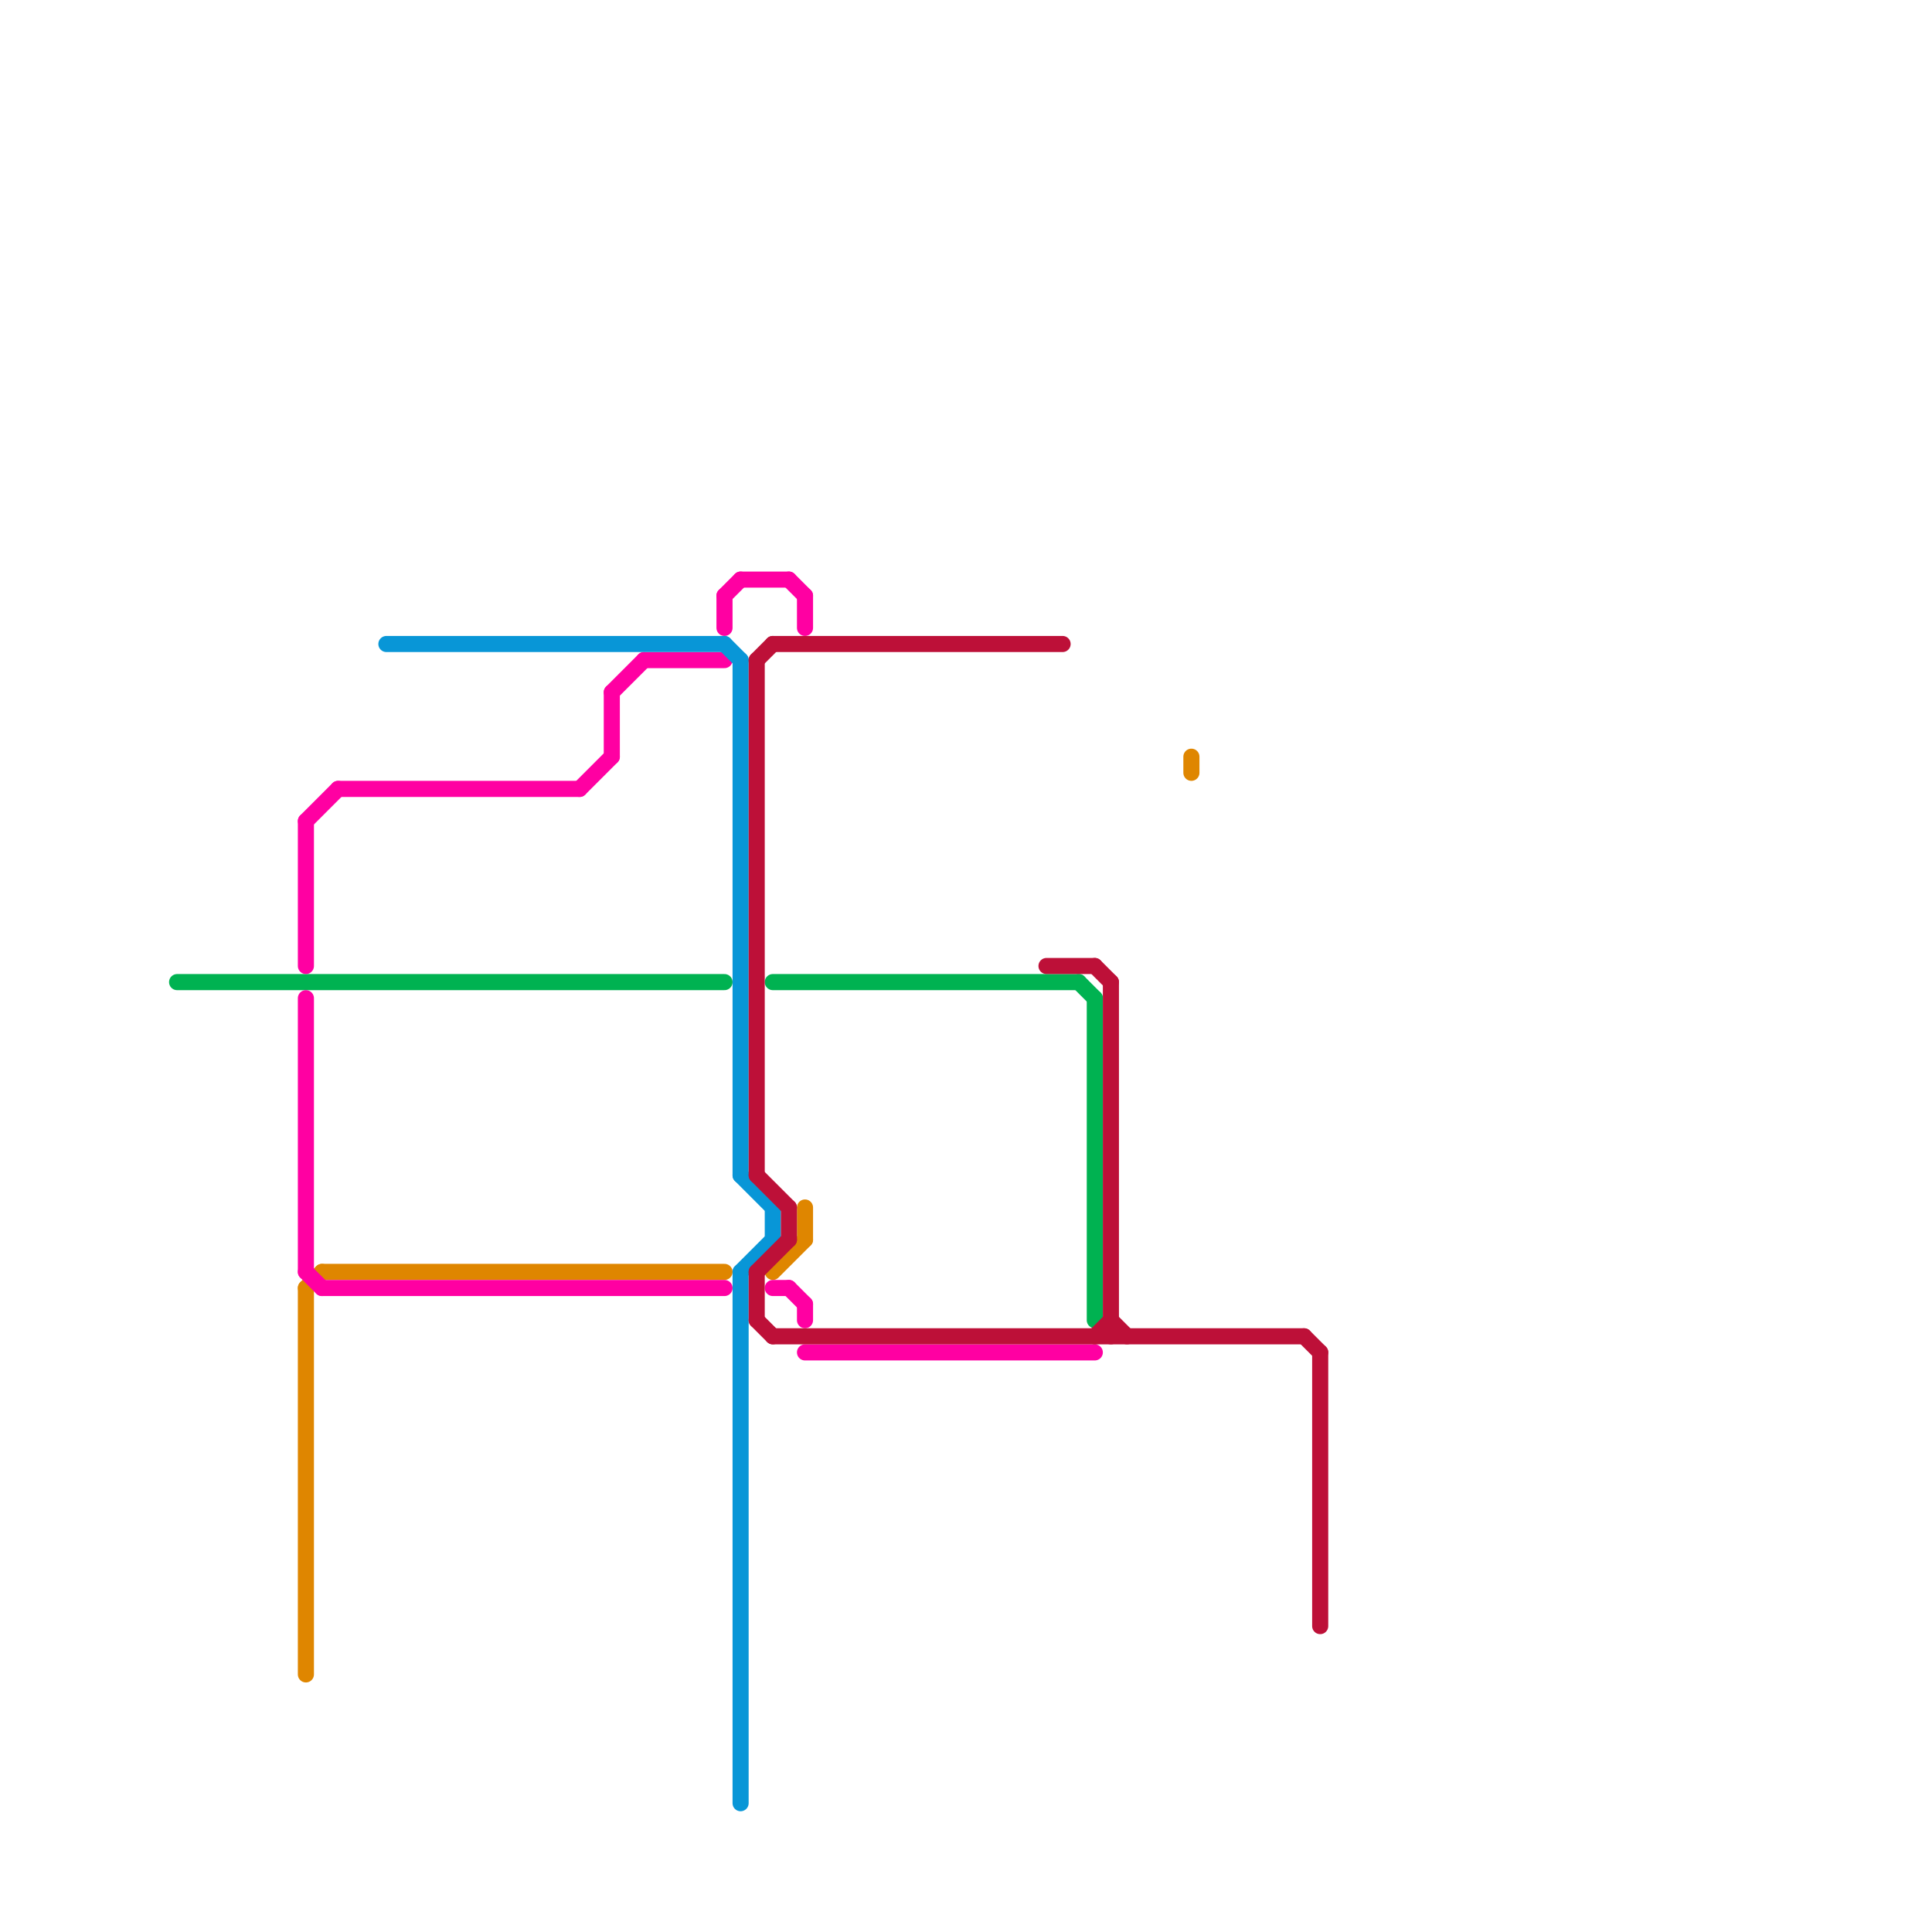 
<svg version="1.1" xmlns="http://www.w3.org/2000/svg" viewBox="0 0 120 120">
<style>text { font: 1px Helvetica; font-weight: 600; white-space: pre; dominant-baseline: central; } line { stroke-width: 1; fill: none; stroke-linecap: round; stroke-linejoin: round; } .c0 { stroke: #00b251 } .c1 { stroke: #df8600 } .c2 { stroke: #ff00a2 } .c3 { stroke: #0896d7 } .c4 { stroke: #bd1038 }</style><defs><g id="wm-xf"><circle r="1.2" fill="#000"/><circle r="0.9" fill="#fff"/><circle r="0.6" fill="#000"/><circle r="0.3" fill="#fff"/></g><g id="wm"><circle r="0.6" fill="#000"/><circle r="0.3" fill="#fff"/></g></defs><line class="c0" x1="67" y1="61" x2="68" y2="62"/><line class="c0" x1="68" y1="62" x2="68" y2="82"/><line class="c0" x1="11" y1="61" x2="45" y2="61"/><line class="c0" x1="48" y1="61" x2="67" y2="61"/><line class="c1" x1="19" y1="80" x2="20" y2="79"/><line class="c1" x1="20" y1="79" x2="45" y2="79"/><line class="c1" x1="48" y1="79" x2="50" y2="77"/><line class="c1" x1="50" y1="75" x2="50" y2="77"/><line class="c1" x1="19" y1="80" x2="19" y2="104"/><line class="c1" x1="74" y1="47" x2="74" y2="48"/><line class="c2" x1="50" y1="84" x2="68" y2="84"/><line class="c2" x1="19" y1="51" x2="19" y2="60"/><line class="c2" x1="45" y1="37" x2="45" y2="39"/><line class="c2" x1="46" y1="36" x2="49" y2="36"/><line class="c2" x1="36" y1="49" x2="38" y2="47"/><line class="c2" x1="49" y1="36" x2="50" y2="37"/><line class="c2" x1="19" y1="79" x2="20" y2="80"/><line class="c2" x1="50" y1="37" x2="50" y2="39"/><line class="c2" x1="21" y1="49" x2="36" y2="49"/><line class="c2" x1="19" y1="62" x2="19" y2="79"/><line class="c2" x1="49" y1="80" x2="50" y2="81"/><line class="c2" x1="48" y1="80" x2="49" y2="80"/><line class="c2" x1="20" y1="80" x2="45" y2="80"/><line class="c2" x1="38" y1="43" x2="38" y2="47"/><line class="c2" x1="50" y1="81" x2="50" y2="82"/><line class="c2" x1="45" y1="37" x2="46" y2="36"/><line class="c2" x1="38" y1="43" x2="40" y2="41"/><line class="c2" x1="19" y1="51" x2="21" y2="49"/><line class="c2" x1="40" y1="41" x2="45" y2="41"/><line class="c3" x1="46" y1="41" x2="46" y2="73"/><line class="c3" x1="46" y1="73" x2="48" y2="75"/><line class="c3" x1="46" y1="79" x2="48" y2="77"/><line class="c3" x1="45" y1="40" x2="46" y2="41"/><line class="c3" x1="46" y1="79" x2="46" y2="112"/><line class="c3" x1="24" y1="40" x2="45" y2="40"/><line class="c3" x1="48" y1="75" x2="48" y2="77"/><line class="c4" x1="68" y1="83" x2="69" y2="82"/><line class="c4" x1="48" y1="83" x2="81" y2="83"/><line class="c4" x1="47" y1="79" x2="49" y2="77"/><line class="c4" x1="47" y1="73" x2="49" y2="75"/><line class="c4" x1="47" y1="41" x2="47" y2="73"/><line class="c4" x1="47" y1="79" x2="47" y2="82"/><line class="c4" x1="48" y1="40" x2="66" y2="40"/><line class="c4" x1="49" y1="75" x2="49" y2="77"/><line class="c4" x1="65" y1="60" x2="68" y2="60"/><line class="c4" x1="47" y1="82" x2="48" y2="83"/><line class="c4" x1="82" y1="84" x2="82" y2="101"/><line class="c4" x1="68" y1="60" x2="69" y2="61"/><line class="c4" x1="69" y1="82" x2="70" y2="83"/><line class="c4" x1="81" y1="83" x2="82" y2="84"/><line class="c4" x1="69" y1="61" x2="69" y2="83"/><line class="c4" x1="47" y1="41" x2="48" y2="40"/>
</svg>
